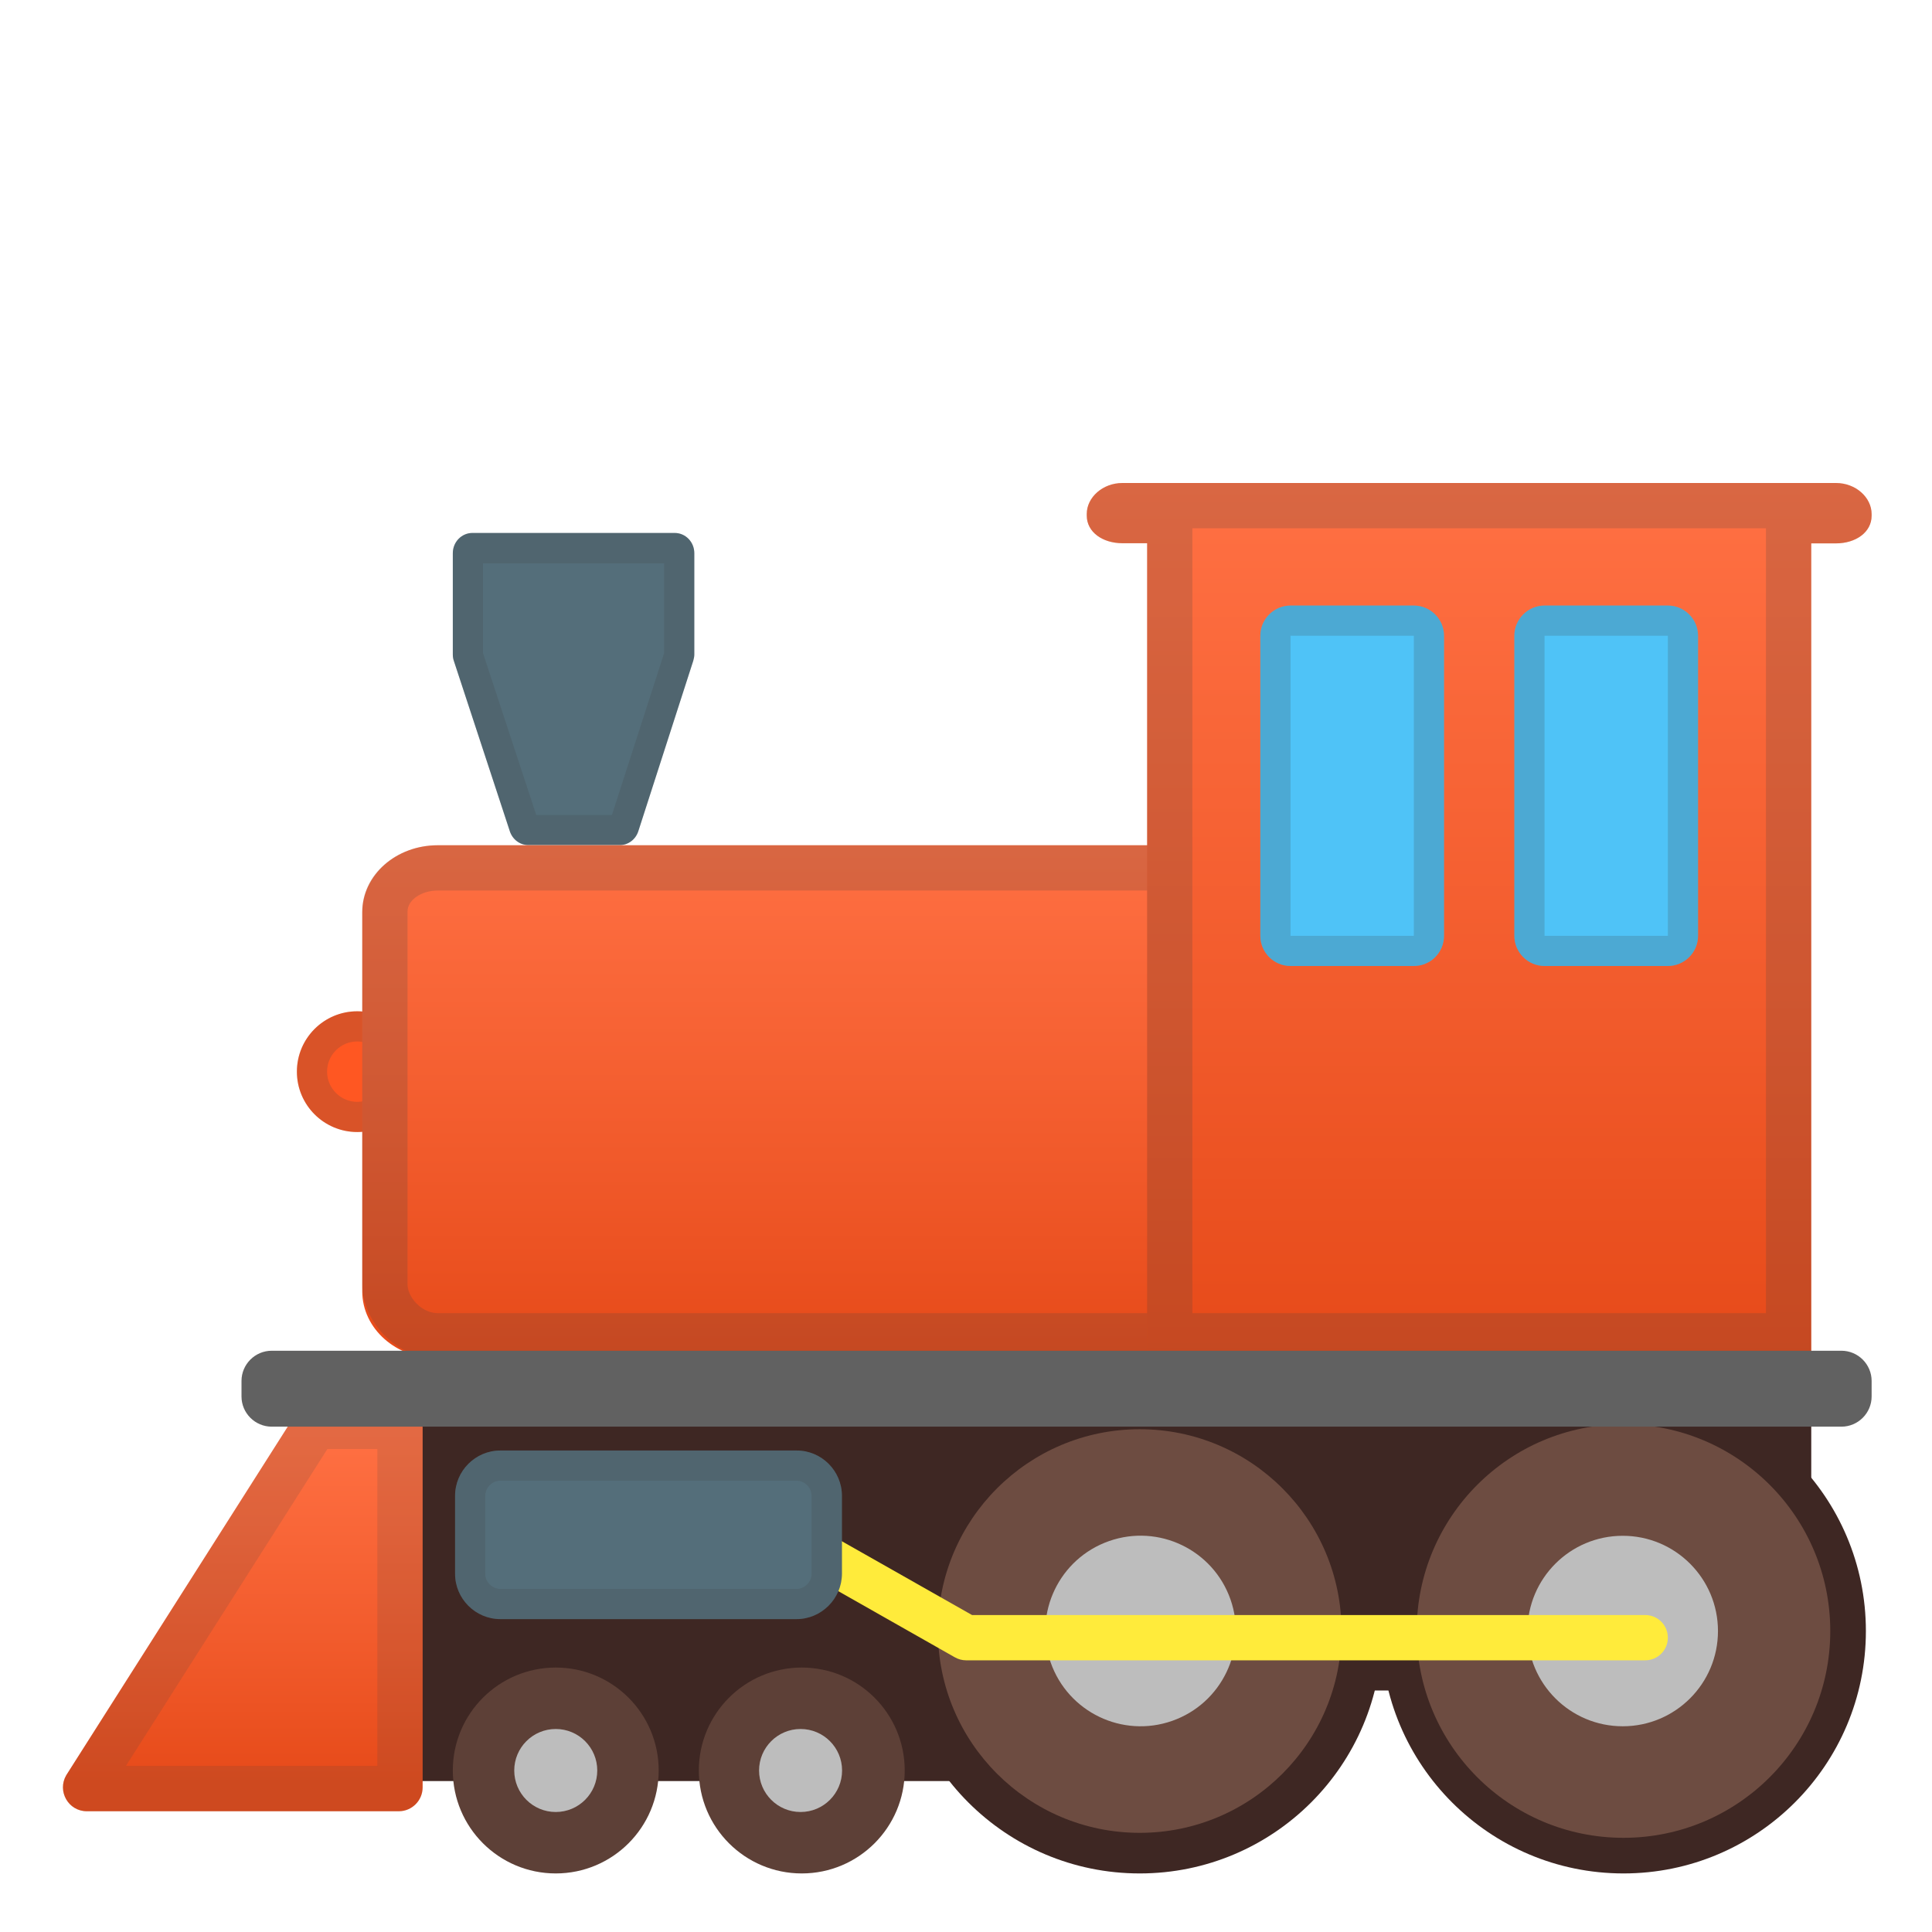 <svg enable-background="new 0 0 128 128" version="1.1" viewBox="0 0 128 128" xmlns="http://www.w3.org/2000/svg"><polygon points="120 94 64.14 94 62.06 94 26 94 26 118 64 118 64 112 120 112" fill="#3E2723"/><linearGradient id="c" x1="16.084" x2="16.084" y1="94.833" y2="118.17" gradientUnits="userSpaceOnUse"><stop stop-color="#FF7043" offset=".003"/><stop stop-color="#F15A2B" offset=".614"/><stop stop-color="#E64A19" offset="1"/></linearGradient><path d="m28 94.58v23.84c0 0.87-0.71 1.58-1.58 1.58h-20.67c-1.22 0-1.98-1.33-1.36-2.39l15.15-23.84c0.28-0.48 0.8-0.77 1.36-0.77h5.52c0.87 0 1.58 0.71 1.58 1.58z" fill="url(#c)"/><g opacity=".15"><path d="m25 96v21h-16.66l13.35-21h3.31m1.42-3h-5.52c-0.56 0-1.07 0.29-1.36 0.77l-15.15 23.84c-0.62 1.06 0.14 2.39 1.36 2.39h20.67c0.87 0 1.58-0.71 1.58-1.58v-23.84c0-0.87-0.71-1.58-1.58-1.58z" fill="#424242"/></g><circle cx="23.67" cy="71" r="4" fill="#FF5722"/><g opacity=".2"><path d="m23.67 69c1.1 0 2 0.9 2 2s-0.9 2-2 2-2-0.9-2-2 0.89-2 2-2m0-2c-2.21 0-4 1.79-4 4s1.79 4 4 4 4-1.79 4-4-1.79-4-4-4z" fill="#424242"/></g><path d="m30 36.65v6.71c0 0.15 0.02 0.29 0.07 0.43l3.71 11.29c0.18 0.54 0.67 0.91 1.23 0.91h6.05c0.56 0 1.05-0.37 1.23-0.92l3.64-11.29c0.04-0.14 0.07-0.28 0.07-0.42v-6.71c0-0.74-0.58-1.34-1.3-1.34h-13.4c-0.72 0-1.3 0.6-1.3 1.34z" fill="#546E7A"/><g opacity=".2"><path d="m44 37.31v5.96l-3.46 10.73h-5.01l-3.53-10.73v-5.95h12m0.7-2.01h-13.4c-0.72 0-1.3 0.6-1.3 1.34v6.71c0 0.15 0.02 0.29 0.07 0.43l3.71 11.29c0.18 0.54 0.67 0.91 1.23 0.91h6.05c0.56 0 1.05-0.37 1.23-0.92l3.64-11.29c0.04-0.14 0.07-0.28 0.07-0.42v-6.71c0-0.74-0.58-1.34-1.3-1.34z" fill="#424242"/></g><linearGradient id="b" x1="56.5" x2="56.5" y1="55.384" y2="89.791" gradientUnits="userSpaceOnUse"><stop stop-color="#FF7043" offset=".001"/><stop stop-color="#F15A2B" offset=".613"/><stop stop-color="#E64A19" offset="1"/></linearGradient><path d="m83.88 56h-54.88c-2.75 0-5 1.97-5 4.45v25.1c0 2.48 2.25 4.46 5 4.46h54.88c2.75 0 5.12-2.18 5.12-4.65v-24.94c0-2.47-2.38-4.42-5.12-4.42z" fill="url(#b)"/><g opacity=".2"><path d="m83.88 59c1.21 0 2.12 0.72 2.12 1.35v24.56c0 0.88-1 2.09-2 2.09h-55c-1.07 0-2-1.06-2-1.91v-24.71c0-0.75 0.92-1.38 2-1.38h55m-0.12-3h-54.88c-2.75 0-5 1.94-5 4.38v24.72c0 2.44 2.25 4.91 5 4.91h55c2.75 0 5-2.66 5-5.09v-24.57c0-2.43-2.38-4.35-5.12-4.35z" fill="#424242"/></g><linearGradient id="a" x1="98" x2="98" y1="32" y2="90" gradientUnits="userSpaceOnUse"><stop stop-color="#FF7043" offset="0"/><stop stop-color="#F15A2B" offset=".613"/><stop stop-color="#E64A19" offset="1"/></linearGradient><path d="M121.64,32H74.36c-1.3,0-2.36,0.95-2.36,2.05v0.11c0,1.1,1.06,1.83,2.36,1.83H76v54h44V36  h1.64c1.3,0,2.36-0.73,2.36-1.83v-0.11C124,32.95,122.94,32,121.64,32z" fill="url(#a)"/><g opacity=".2"><path d="m117 35v52h-38v-52h38m4.64-3h-47.28c-1.3 0-2.36 0.95-2.36 2.05v0.11c0 1.1 1.06 1.83 2.36 1.83h1.64v54h44v-53.99h1.64c1.3 0 2.36-0.73 2.36-1.83v-0.11c0-1.11-1.06-2.06-2.36-2.06z" fill="#424242"/></g><circle cx="75.51" cy="108.06" r="16.06" fill="#3E2723"/><circle cx="75.51" cy="108.06" r="13.37" fill="#6D4C41"/><ellipse transform="matrix(.944 -.331 .331 .944 -31.482 31.042)" cx="75.51" cy="108.06" rx="6.31" ry="6.31" fill="#BDBDBD"/><circle cx="107.56" cy="108.06" r="16.06" fill="#3E2723"/><circle cx="107.56" cy="108.06" r="13.7" fill="#6D4C41"/><circle cx="107.51" cy="108.06" r="6.31" fill="#BDBDBD"/><circle cx="36.82" cy="117.3" r="6.82" fill="#5D4037"/><circle cx="36.82" cy="117.3" r="2.75" fill="#BDBDBD"/><path d="m93.67 64h-8.17c-1.1 0-2-0.9-2-2v-19.88c0-1.1 0.9-2 2-2h8.17c1.1 0 2 0.9 2 2v19.88c0 1.1-0.89 2-2 2z" fill="#4FC3F7"/><path d="m110.5 64h-8.17c-1.1 0-2-0.9-2-2v-19.88c0-1.1 0.9-2 2-2h8.17c1.1 0 2 0.9 2 2v19.88c0 1.1-0.9 2-2 2z" fill="#4FC3F7"/><circle cx="53.12" cy="117.3" r="6.82" fill="#5D4037"/><circle cx="53.04" cy="117.3" r="2.75" fill="#BDBDBD"/><path d="M109,110H64c-0.26,0-0.51-0.07-0.74-0.2l-12-6.81c-0.72-0.41-0.97-1.33-0.56-2.04  c0.41-0.72,1.33-0.97,2.04-0.56L64.4,107H109c0.83,0,1.5,0.67,1.5,1.5S109.83,110,109,110z" fill="#FFEB3B"/><path d="m52.77 107.27h-19.62c-1.65 0-3-1.35-3-3v-5.17c0-1.65 1.35-3 3-3h19.63c1.65 0 3 1.35 3 3v5.17c-0.01 1.65-1.36 3-3.01 3z" fill="#546E7A"/><g opacity=".2"><path d="m52.77 98.1c0.54 0 1 0.46 1 1v5.17c0 0.54-0.46 1-1 1h-19.62c-0.54 0-1-0.46-1-1v-5.17c0-0.54 0.46-1 1-1h19.62m0-2h-19.62c-1.65 0-3 1.35-3 3v5.17c0 1.65 1.35 3 3 3h19.63c1.65 0 3-1.35 3-3v-5.17c-0.01-1.65-1.36-3-3.01-3z" fill="#424242"/></g><path d="m122 94.52h-104c-1.1 0-2-0.9-2-2v-1.03c0-1.1 0.9-2 2-2h104c1.1 0 2 0.9 2 2v1.03c0 1.1-0.9 2-2 2z" fill="#616161"/><g opacity=".2"><path d="m93.67 42.12v19.88h-8.17v-19.88h8.17m0-2h-8.17c-1.1 0-2 0.9-2 2v19.88c0 1.1 0.9 2 2 2h8.17c1.1 0 2-0.9 2-2v-19.88c0-1.1-0.89-2-2-2z" fill="#424242"/></g><g opacity=".2"><path d="m110.5 42.12v19.88h-8.17v-19.88h8.17m0-2h-8.17c-1.1 0-2 0.9-2 2v19.88c0 1.1 0.9 2 2 2h8.17c1.1 0 2-0.9 2-2v-19.88c0-1.1-0.9-2-2-2z" fill="#424242"/></g></svg>
